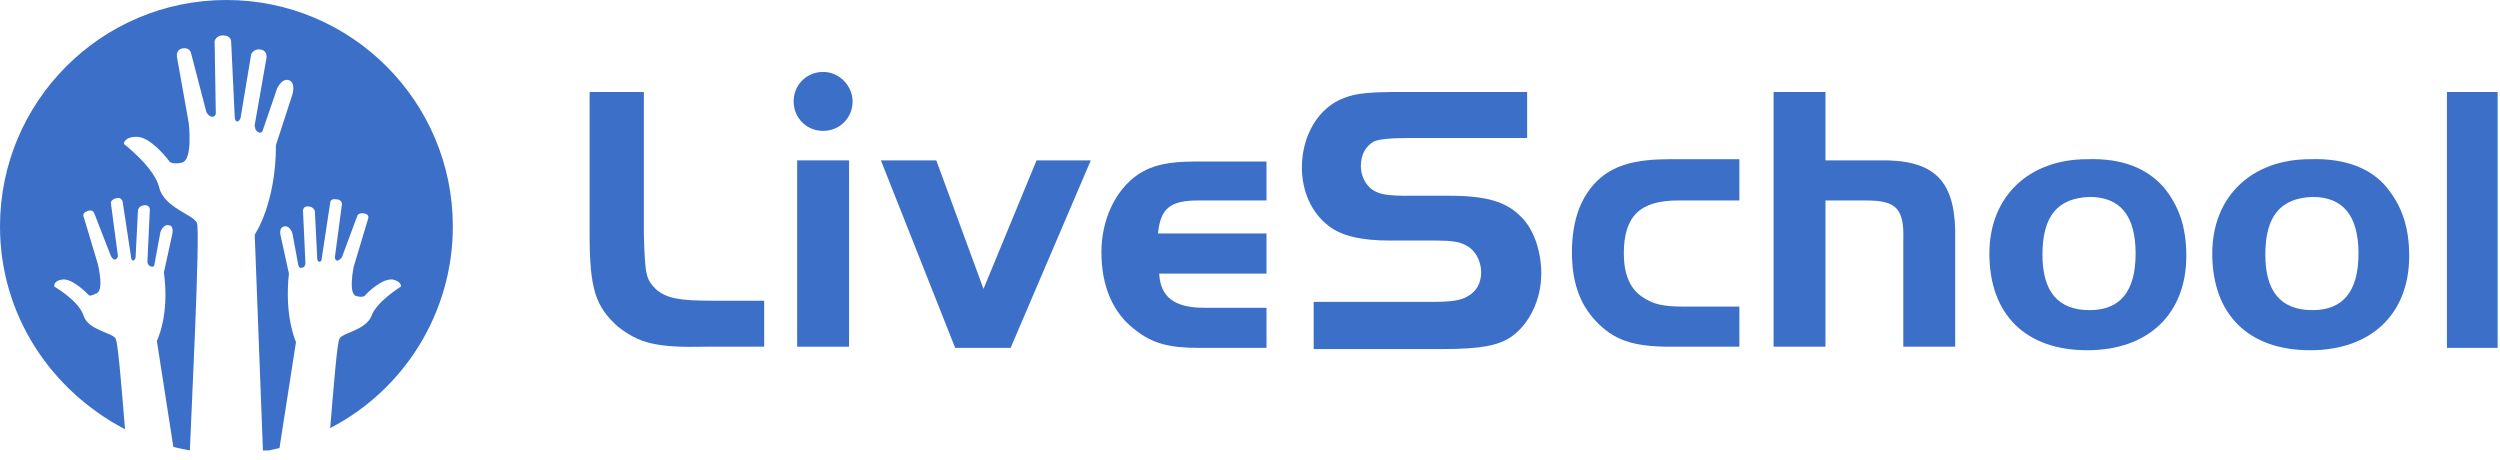 <svg width="212" height="39" viewBox="0 0 212 39" fill="none" xmlns="http://www.w3.org/2000/svg">
<g clip-path="url(#clip0)">
<path d="M38.4 19.2C38.4 26.6 34.2 33.1 28 36.3C28.3 32.7 28.6 28.9 28.8 28.7C29.1 28.2 31 28 31.5 26.8C31.9 25.6 34 24.3 34 24.3C34 24.3 34.1 23.9 33.3 23.7C32.3 23.6 31 25 31 25C31 25 30.9 25.3 30.2 25.1C29.5 24.9 30 22.6 30 22.6L31.2 18.6C31.2 18.6 31.4 18.2 30.9 18.1C30.4 18 30.3 18.3 30.3 18.3L29 21.8C29 21.8 28.8 22.1 28.6 22.1C28.4 22.1 28.4 21.8 28.4 21.8L29 17.3C29 17.3 29 16.9 28.5 16.9C28 16.8 28 17.2 28 17.2L27.3 21.8C27.3 21.8 27.3 22.2 27.1 22.2C26.9 22.2 26.9 21.9 26.9 21.9L26.7 17.9C26.7 17.9 26.6 17.5 26.1 17.5C25.6 17.5 25.7 18 25.7 18L25.9 22.3C25.9 22.3 25.9 22.7 25.6 22.7C25.4 22.8 25.3 22.5 25.3 22.5L24.8 19.8C24.8 19.8 24.6 19.1 24.1 19.2C23.6 19.3 23.8 20 23.8 20L24.5 23.2C24.1 26.9 25.1 29 25.1 29L23.7 38C23.2 38.1 22.8 38.2 22.3 38.3L21.6 19.9C21.6 19.9 23.4 17.3 23.4 12.3L24.8 8C24.8 8 25.1 7 24.5 6.8C23.9 6.6 23.5 7.5 23.5 7.5L22.3 11C22.3 11 22.2 11.4 21.9 11.2C21.6 11.1 21.6 10.6 21.6 10.6L22.6 4.9C22.6 4.9 22.7 4.3 22.1 4.2C21.5 4.1 21.3 4.6 21.3 4.6L20.4 10C20.4 10 20.3 10.3 20.1 10.3C19.9 10.3 19.9 9.8 19.9 9.8L19.6 3.5C19.6 3.5 19.6 3 18.9 3C18.3 3 18.2 3.5 18.2 3.5L18.3 9.6C18.3 9.6 18.3 9.9 18 9.9C17.7 9.9 17.5 9.5 17.5 9.5L16.2 4.5C16.2 4.5 16.1 4 15.5 4.1C14.9 4.2 15 4.8 15 4.8L16 10.4C16 10.4 16.4 13.6 15.4 13.8C14.4 14 14.3 13.6 14.3 13.6C14.3 13.6 12.8 11.6 11.6 11.6C10.5 11.6 10.5 12.2 10.5 12.2C10.5 12.2 13.1 14.2 13.5 15.9C13.9 17.6 16.4 18.2 16.7 18.9C17 19.6 16.2 35.5 16.1 38.2C15.6 38.1 15.1 38 14.7 37.9L13.3 28.9C13.3 28.9 14.4 26.8 13.9 23.1L14.6 19.9C14.6 19.9 14.8 19.1 14.3 19.1C13.8 19 13.6 19.7 13.6 19.7L13.1 22.4C13.1 22.4 13.1 22.7 12.8 22.6C12.5 22.5 12.5 22.2 12.5 22.2L12.7 17.9C12.7 17.9 12.8 17.4 12.3 17.4C11.8 17.4 11.7 17.8 11.7 17.8L11.5 21.8C11.5 21.8 11.5 22 11.3 22.1C11.1 22.1 11.1 21.7 11.1 21.7L10.4 17.1C10.4 17.1 10.3 16.7 9.9 16.8C9.4 16.9 9.4 17.2 9.4 17.2L10 21.7C10 21.7 10 21.9 9.8 22C9.6 22.1 9.4 21.7 9.4 21.7L8 18.1C8 18.1 7.9 17.7 7.4 17.9C6.9 18.1 7.1 18.4 7.1 18.4L8.3 22.4C8.3 22.4 8.9 24.8 8.1 24.9C7.6 25.2 7.5 25 7.5 25C7.5 25 6.2 23.6 5.3 23.7C4.5 23.8 4.6 24.3 4.6 24.3C4.6 24.3 6.7 25.5 7.1 26.8C7.5 28 9.5 28.2 9.8 28.7C10 29 10.3 32.7 10.6 36.4C4.3 33.1 0 26.7 0 19.2C0 8.6 8.6 0 19.2 0C29.8 0 38.4 8.6 38.4 19.2Z" fill="#3B6FC8"/>
<path d="M54.6 7.8V19.9C54.7 23.5 54.8 23.7 55.7 24.6C56.6 25.3 57.6 25.5 60.4 25.5H64.8V29.4H59.9C55.6 29.5 54.2 29.1 52.4 27.7C50.5 26 50 24.5 50 19.9V7.8H54.6Z" fill="#3B6FC8"/>
<path d="M72 13.6H67.6V29.4H72V13.6Z" fill="#3B6FC8"/>
<path d="M72.3 8.6C72.3 10 71.2 11.1 69.8 11.1C68.4 11.1 67.3 10 67.3 8.6C67.3 7.2 68.4 6.1 69.8 6.1C71.2 6.1 72.3 7.3 72.3 8.6Z" fill="#3B6FC8"/>
<path d="M87.9 13.6H92.5L85.7 29.5H81L74.7 13.6H79.4L83.4 24.5L87.9 13.6Z" fill="#3B6FC8"/>
<path d="M107.5 23.199H98.3C98.4 25.199 99.6 26.099 102.1 26.099H107.4V29.499H101.6C99.1 29.499 97.7 29.099 96.3 27.999C94.4 26.599 93.4 24.299 93.4 21.399C93.4 18.599 94.6 16.099 96.5 14.799C97.7 13.999 99.1 13.699 101.3 13.699H107.4V16.999H101.6C99.2 16.999 98.4 17.699 98.2 19.799H107.4V23.199H107.5Z" fill="#3B6FC8"/>
<path d="M111.4 25.6H121.3C123 25.6 123.9 25.5 124.5 25.1C125.2 24.7 125.6 24 125.6 23.1C125.6 22.1 125.1 21.2 124.3 20.8C123.8 20.5 123 20.4 121.9 20.4H117.9C115.4 20.4 113.7 20 112.6 19.1C111.2 18 110.4 16.2 110.4 14.2C110.4 11.5 111.8 9.1 114 8.3C115 7.9 116.2 7.8 118.8 7.8H129.5V11.7H119.8C117.8 11.7 117 11.8 116.5 12C115.8 12.4 115.4 13.1 115.4 14.1C115.4 14.9 115.8 15.7 116.4 16.1C117 16.5 117.7 16.6 119.4 16.6H122.9C126 16.6 127.7 17.1 128.9 18.3C130 19.3 130.7 21.2 130.7 23.2C130.7 25.4 129.7 27.5 128.1 28.6C127 29.3 125.6 29.6 122.3 29.6H111.4V25.6V25.6Z" fill="#3B6FC8"/>
<path d="M147.5 17H142.3C139.1 17 137.7 18.3 137.7 21.5C137.7 23.2 138.2 24.5 139.3 25.2C140.2 25.8 141 26 142.8 26H147.5V29.4H141.6C138.4 29.4 136.8 28.8 135.3 27.2C133.9 25.7 133.3 23.8 133.3 21.4C133.3 18.6 134.1 16.5 135.7 15.1C137 14 138.7 13.5 141.6 13.5H147.5V17Z" fill="#3B6FC8"/>
<path d="M154.9 13.6H159.3C163.9 13.5 165.7 15.2 165.8 19.5V29.4H161.4V20.4C161.5 17.7 160.8 17 158.3 17H154.8V29.4H150.4V7.8H154.8V13.6H154.9Z" fill="#3B6FC8"/>
<path d="M183.5 15.9C184.8 17.5 185.4 19.3 185.4 21.7C185.4 26.6 182.2 29.7 177 29.7C171.8 29.7 168.7 26.7 168.7 21.5C168.7 16.7 172 13.5 177 13.5C180 13.4 182.1 14.3 183.5 15.9ZM173.2 21.6C173.2 24.7 174.5 26.3 177.2 26.3C179.8 26.3 181.1 24.7 181.1 21.5C181.1 18.3 179.8 16.7 177.2 16.7C174.5 16.8 173.2 18.3 173.2 21.6Z" fill="#3B6FC8"/>
<path d="M202.4 15.9C203.7 17.5 204.3 19.3 204.3 21.7C204.3 26.6 201.1 29.7 195.9 29.7C190.7 29.7 187.6 26.7 187.6 21.5C187.6 16.7 190.9 13.5 195.9 13.5C198.9 13.4 201.1 14.3 202.4 15.9ZM192.1 21.6C192.1 24.7 193.4 26.3 196.1 26.3C198.7 26.3 200 24.7 200 21.5C200 18.3 198.7 16.7 196.1 16.7C193.4 16.8 192.1 18.3 192.1 21.6Z" fill="#3B6FC8"/>
<path d="M211.9 7.8H207.5V29.5H211.9V7.8Z" fill="#3B6FC8"/>
</g>
<defs>
<clipPath id="clip0">
<rect width="211.8" height="38.2" fill="white"/>
</clipPath>
</defs>
</svg>
